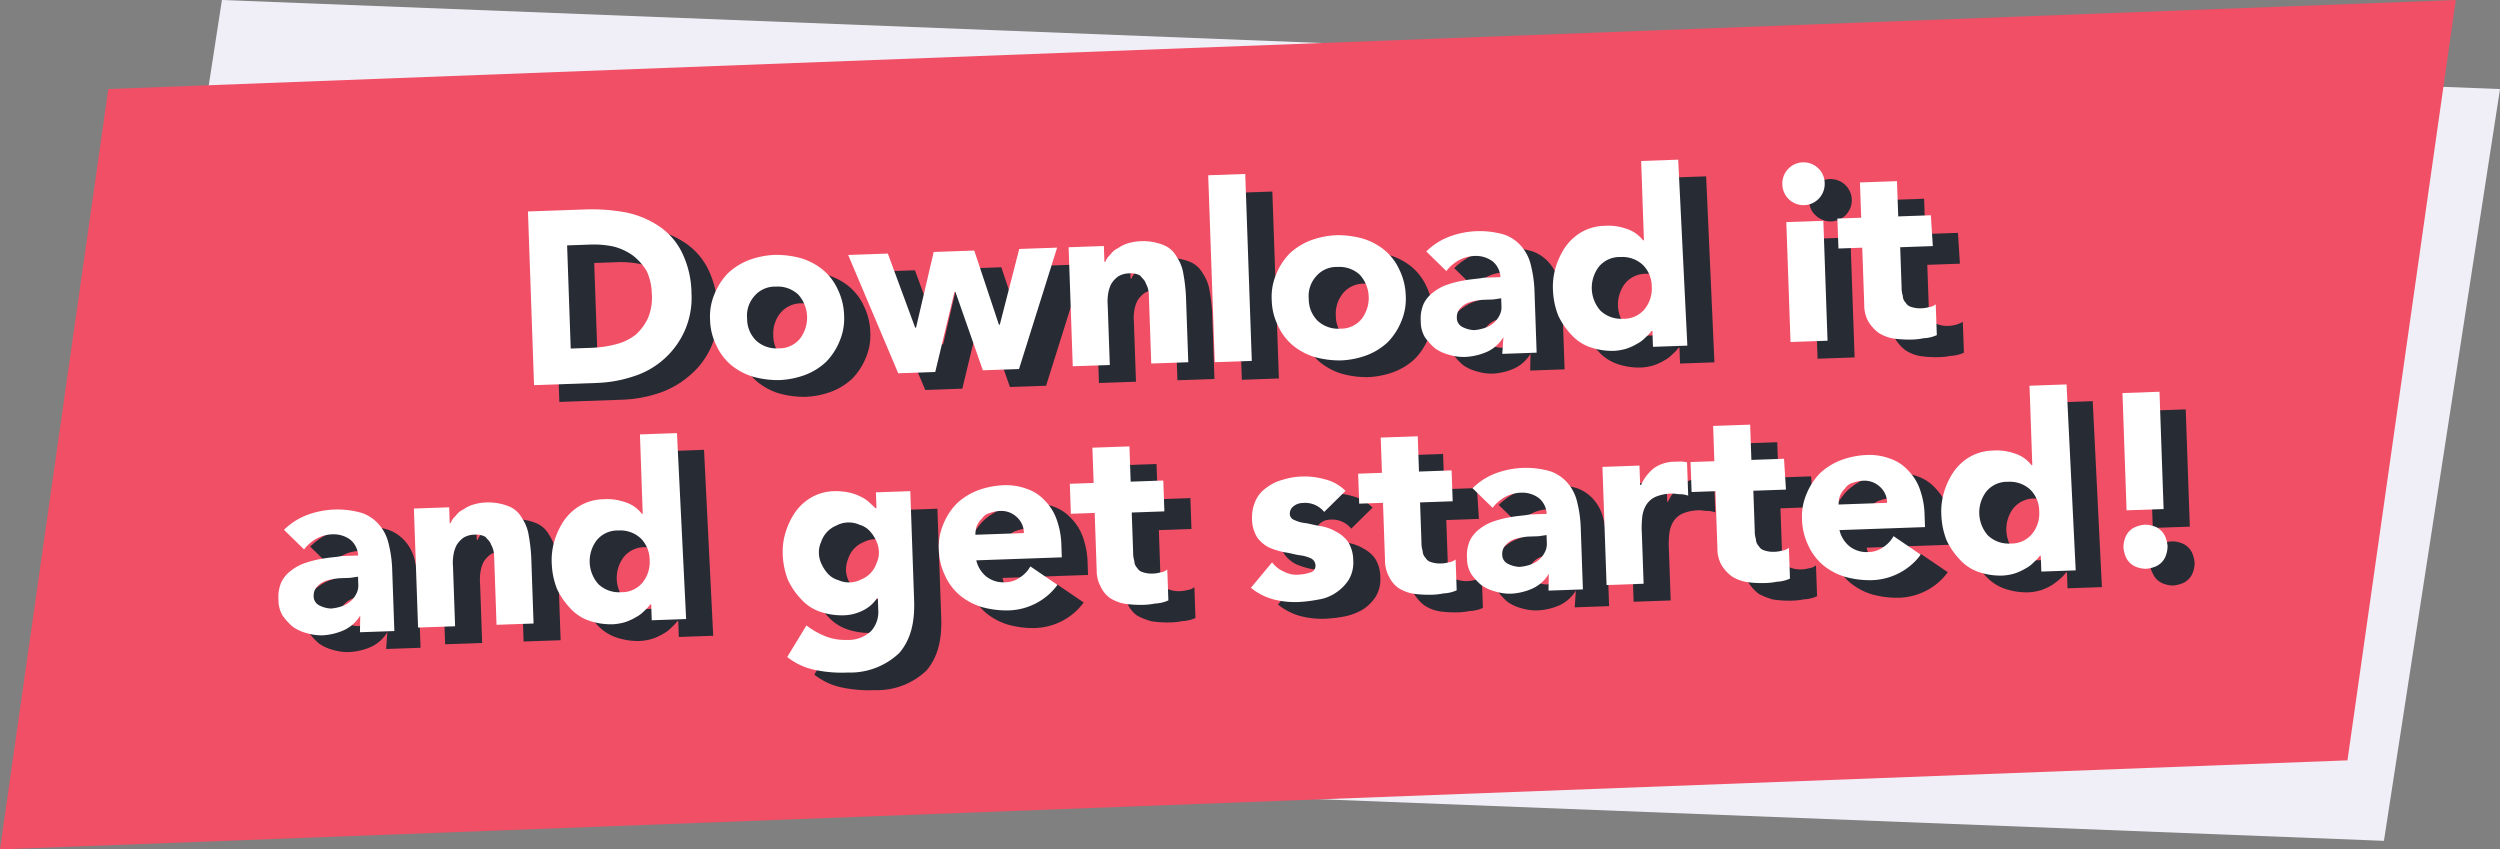 <svg xmlns="http://www.w3.org/2000/svg" width="283.256" height="96.235"><rect width="100%" height="100%" fill="#808080" stroke="none"/><path data-name="パス 823" d="M25.145.001l258.111 10.09-13.151 85.177-258.111-10.09z" fill="#f0eff7"/><path data-name="パス 822" d="M12.273 10.088L278.245 0l-12.271 86.15L0 96.235z" fill="#f14f65"/><g data-name="グループ 2279" fill="#272b34"><path data-name="パス 1304" d="M62.786 25.854l6.593-.23a21.37 21.37 0 014.513.341 10.502 10.502 0 013.756 1.569 7.647 7.647 0 012.606 3.01 10.78 10.78 0 011.06 4.563 8.93 8.93 0 01-3.14 7.412 10.307 10.307 0 01-3.53 2.024 14.694 14.694 0 01-4.175.746l-7.093.249-.69-19.68zm4.949 15.63l2.297-.08a12.641 12.641 0 002.787-.398 5.97 5.97 0 002.263-1.08 5.753 5.753 0 001.432-1.95 6.098 6.098 0 00.401-2.815 6.173 6.173 0 00-.587-2.48 6.548 6.548 0 00-1.561-1.745 6.477 6.477 0 00-2.237-1.022 10.896 10.896 0 00-2.607-.209l-2.598.091z"/><path data-name="パス 1305" d="M83.42 38.134a6.525 6.525 0 01.499-2.918 7.325 7.325 0 011.518-2.354 7.216 7.216 0 012.348-1.482 9.422 9.422 0 012.98-.605 10.468 10.468 0 013.014.395 7.216 7.216 0 012.447 1.314 6.339 6.339 0 011.679 2.242 7.17 7.17 0 01.7 2.876 6.525 6.525 0 01-.497 2.918 7.325 7.325 0 01-1.518 2.354 7.216 7.216 0 01-2.349 1.482 9.422 9.422 0 01-2.98.605 10.468 10.468 0 01-3.014-.395 7.216 7.216 0 01-2.446-1.314 6.339 6.339 0 01-1.68-2.242 6.525 6.525 0 01-.7-2.876zm4.197-.147a3.484 3.484 0 00.986 2.466 3.378 3.378 0 002.533.912 3.039 3.039 0 002.462-1.087 3.92 3.92 0 00-.175-4.995 3.378 3.378 0 00-2.532-.911 3.039 3.039 0 00-2.463 1.086 3.655 3.655 0 00-.811 2.53z"/><path data-name="パス 1306" d="M99.167 30.78l4.495-.157 3.095 8.394.1-.004 2-8.572 4.596-.16 2.795 8.403.1-.003 2.2-8.58 4.295-.15-4.319 13.755-4.096.143-3.112-8.893-.1.004-2.182 9.078-4.196.147z"/><path data-name="パス 1307" d="M124.042 29.91l3.996-.14.063 1.798.1-.004a2.1 2.1 0 01.571-.82 2.176 2.176 0 01.875-.73 3.699 3.699 0 011.081-.539 5.898 5.898 0 011.392-.249 6.323 6.323 0 012.615.409 2.94 2.94 0 011.547 1.346 4.791 4.791 0 01.77 1.973 19.478 19.478 0 01.287 2.49l.262 7.493-4.195.147-.277-7.892a2.661 2.661 0 00-.342-1.188c-.113-.396-.42-.585-.63-.878a2.132 2.132 0 00-1.21-.258 2.499 2.499 0 00-1.288.345 3.042 3.042 0 00-.771.828 3.582 3.582 0 00-.361 1.112 5.283 5.283 0 00-.055 1.303l.238 6.793-4.195.147z"/><path data-name="パス 1308" d="M139.963 21.85l4.196-.147.742 21.179-4.196.147z"/><path data-name="パス 1309" d="M147.157 35.901a6.525 6.525 0 01.498-2.918 7.325 7.325 0 011.518-2.354 7.216 7.216 0 012.348-1.482 9.422 9.422 0 012.98-.605 10.468 10.468 0 013.014.395 7.216 7.216 0 012.447 1.314 6.339 6.339 0 011.679 2.242 7.17 7.17 0 01.7 2.876 6.525 6.525 0 01-.497 2.918 7.325 7.325 0 01-1.518 2.354 7.216 7.216 0 01-2.348 1.482 9.422 9.422 0 01-2.98.605 10.468 10.468 0 01-3.014-.395 7.216 7.216 0 01-2.447-1.314 6.339 6.339 0 01-1.679-2.242 6.524 6.524 0 01-.7-2.876zm4.196-.147a3.484 3.484 0 00.986 2.466 3.378 3.378 0 002.533.912 3.039 3.039 0 002.462-1.087 3.92 3.92 0 00-.174-4.995 3.378 3.378 0 00-2.533-.911 3.039 3.039 0 00-2.462 1.086 3.655 3.655 0 00-.812 2.53z"/><path data-name="パス 1310" d="M173.41 40.082a4.211 4.211 0 01-1.843 1.665 6.87 6.87 0 01-2.38.584 5.658 5.658 0 01-1.808-.237 4.81 4.81 0 01-1.627-.743 6.882 6.882 0 01-1.144-1.26 3.424 3.424 0 01-.463-1.784 4.21 4.21 0 01.33-2.012 3.744 3.744 0 011.153-1.341 5.304 5.304 0 011.67-.859 11.795 11.795 0 011.984-.47c.696-.124 1.396-.148 1.991-.27l1.899-.066a2.499 2.499 0 00-.863-1.77 3.156 3.156 0 00-1.922-.633 4.056 4.056 0 00-1.884.466 4.426 4.426 0 00-1.457 1.252l-2.278-2.221a7.44 7.44 0 012.641-1.693 9.847 9.847 0 016.194-.217 4.498 4.498 0 011.947 1.332 4.963 4.963 0 011.076 2.163 13.85 13.85 0 01.405 2.986l.241 6.894-3.896.136zm-1.147-4.16l-1.198.042a6.751 6.751 0 00-1.392.248 2.383 2.383 0 00-1.078.638 1.432 1.432 0 00-.46 1.117 1.149 1.149 0 00.637 1.078 3.259 3.259 0 001.313.354 5.02 5.02 0 001.192-.242 3.127 3.127 0 00.981-.535 2.699 2.699 0 00.671-.823 2.015 2.015 0 00.262-1.11l-.032-.899z"/><path data-name="パス 1311" d="M194.248 41.053l-3.896.136-.063-1.798-.1.004a4.62 4.62 0 01-.675.723 3.588 3.588 0 01-.974.735 6.117 6.117 0 01-1.181.541 5.898 5.898 0 01-1.392.249 7.631 7.631 0 01-2.715-.405 5.105 5.105 0 01-2.15-1.425 8.257 8.257 0 01-1.476-2.149 8.673 8.673 0 01-.597-2.78 7.659 7.659 0 01.305-2.71 8.357 8.357 0 011.118-2.34 5.805 5.805 0 011.842-1.665 5.534 5.534 0 012.577-.69 6.897 6.897 0 012.511.311 3.806 3.806 0 011.947 1.332l.1-.003-.315-8.991 4.196-.147zm-4.134-6.657a3.484 3.484 0 00-.986-2.466 3.378 3.378 0 00-2.533-.911 3.039 3.039 0 00-2.462 1.086 3.92 3.92 0 00.174 4.995 3.378 3.378 0 002.533.912 3.039 3.039 0 002.462-1.087 3.327 3.327 0 00.812-2.529z"/><path data-name="パス 1312" d="M205.01 22.772a2.192 2.192 0 01.64-1.723 2.341 2.341 0 011.674-.759 2.4 2.4 0 011.842 4.037 2.413 2.413 0 01-3.397.119 2.06 2.06 0 01-.759-1.674zm.45 4.285l4.196-.147.476 13.586-4.196.147z"/><path data-name="パス 1313" d="M222.063 29.876l-3.696.13.157 4.495a3.083 3.083 0 00.135.995 1.136 1.136 0 00.328.79 1.024 1.024 0 00.617.478 3.086 3.086 0 001.106.161 3.445 3.445 0 00.895-.131 3.378 3.378 0 00.789-.328l.122 3.496a4.012 4.012 0 01-1.488.353 7.567 7.567 0 01-1.495.152 12.308 12.308 0 01-2.005-.13 4.598 4.598 0 01-1.623-.643 4.733 4.733 0 01-1.144-1.26 3.806 3.806 0 01-.466-1.884l-.228-6.494-2.697.095-.119-3.397 2.697-.095-.14-3.996 4.196-.147.14 3.996 3.697-.129z"/></g><g data-name="グループ 2280" fill="#272b34"><path data-name="パス 1314" d="M43.885 71.626a4.211 4.211 0 01-1.842 1.665 6.96 6.96 0 01-2.48.587 5.658 5.658 0 01-1.809-.236 4.81 4.81 0 01-1.626-.744 6.882 6.882 0 01-1.145-1.26 3.424 3.424 0 01-.462-1.784 4.21 4.21 0 01.33-2.012 3.744 3.744 0 011.153-1.34 5.304 5.304 0 011.67-.86 11.795 11.795 0 011.984-.469c.696-.124 1.395-.149 1.991-.27l1.898-.066a2.499 2.499 0 00-.862-1.77 3.156 3.156 0 00-1.923-.633 4.056 4.056 0 00-1.884.466 4.426 4.426 0 00-1.456 1.251l-2.279-2.22a7.44 7.44 0 012.642-1.693 9.847 9.847 0 016.194-.217 4.498 4.498 0 011.947 1.332 4.963 4.963 0 011.076 2.162 13.85 13.85 0 01.404 2.987l.242 6.893-3.896.137zm-1.146-4.16l-1.199.042a6.751 6.751 0 00-1.391.248 2.383 2.383 0 00-1.078.638 1.432 1.432 0 00-.461 1.117 1.149 1.149 0 00.638 1.078 3.259 3.259 0 001.312.354 5.02 5.02 0 001.192-.242 3.127 3.127 0 00.982-.535 2.699 2.699 0 00.671-.823 2.015 2.015 0 00.261-1.11l-.031-.899z"/><path data-name="パス 1315" d="M49.962 59.51l3.996-.14.063 1.8.1-.004a2.1 2.1 0 01.571-.82 2.176 2.176 0 01.875-.731 3.699 3.699 0 011.081-.538 5.898 5.898 0 011.392-.25 6.323 6.323 0 012.615.41 2.94 2.94 0 011.547 1.345 4.791 4.791 0 01.77 1.974 19.478 19.478 0 01.287 2.49l.262 7.493-4.195.147-.277-7.892a2.661 2.661 0 00-.342-1.189c-.113-.396-.42-.585-.63-.878a2.132 2.132 0 00-1.21-.257 2.499 2.499 0 00-1.288.345 3.042 3.042 0 00-.771.827 3.582 3.582 0 00-.361 1.113 5.283 5.283 0 00-.055 1.302l.238 6.793-4.195.147z"/><path data-name="パス 1316" d="M80.808 72.033l-3.896.137-.063-1.798-.1.003a4.62 4.62 0 01-.675.724 3.588 3.588 0 01-.975.734 6.117 6.117 0 01-1.18.542 5.898 5.898 0 01-1.393.248 7.631 7.631 0 01-2.714-.405 5.105 5.105 0 01-2.15-1.425 8.257 8.257 0 01-1.476-2.148 8.673 8.673 0 01-.598-2.78 7.659 7.659 0 01.305-2.711 8.357 8.357 0 011.119-2.34 5.805 5.805 0 011.842-1.665 5.534 5.534 0 012.576-.69 6.048 6.048 0 012.412.315 3.806 3.806 0 011.947 1.332l.1-.003-.315-8.991 4.195-.147zm-4.134-6.656a3.484 3.484 0 00-.987-2.466 3.378 3.378 0 00-2.533-.912 3.039 3.039 0 00-2.462 1.087 3.92 3.92 0 00.175 4.995 3.378 3.378 0 002.532.911 3.039 3.039 0 002.463-1.086 3.327 3.327 0 00.812-2.53z"/><path data-name="パス 1317" d="M106.643 70.028c.091 2.597-.442 4.516-1.691 5.96a8.084 8.084 0 01-5.824 2.205 14.714 14.714 0 01-3.61-.274 7.446 7.446 0 01-3.254-1.486l2.176-3.577a9.171 9.171 0 002.143 1.225 6.039 6.039 0 002.415.416 3.766 3.766 0 002.766-.997 3.243 3.243 0 00.815-2.43l-.046-1.298-.1.003a4.03 4.03 0 01-1.749 1.462 5.083 5.083 0 01-1.984.47 7.631 7.631 0 01-2.714-.406 5.105 5.105 0 01-2.15-1.425 8.257 8.257 0 01-1.476-2.148 8.673 8.673 0 01-.598-2.78 7.452 7.452 0 01.309-2.611 8.357 8.357 0 011.118-2.34 5.805 5.805 0 011.842-1.665 5.534 5.534 0 012.576-.69 7.771 7.771 0 011.606.143 5.022 5.022 0 011.316.454 3.59 3.59 0 011.024.665l.723.674.1-.003-.063-1.798 3.896-.137zm-10.792-5.423a3.078 3.078 0 00.345 1.288 4.126 4.126 0 00.738 1.074 2.587 2.587 0 001.123.661 2.965 2.965 0 002.598-.09 3.004 3.004 0 001.735-1.862 2.966 2.966 0 00-.091-2.598 4.126 4.126 0 00-.738-1.074 2.587 2.587 0 00-1.123-.66 2.965 2.965 0 00-2.598.09 3.004 3.004 0 00-1.735 1.861 3.452 3.452 0 00-.254 1.31z"/><path data-name="パス 1318" d="M122.785 68.262a6.927 6.927 0 01-2.427 2.086 7.108 7.108 0 01-3.173.81 10.468 10.468 0 01-3.014-.394 7.216 7.216 0 01-2.447-1.314 6.339 6.339 0 01-1.679-2.242 7.17 7.17 0 01-.7-2.876 6.525 6.525 0 01.497-2.918 7.325 7.325 0 011.518-2.354 7.216 7.216 0 012.349-1.482 9.422 9.422 0 012.98-.605 6.684 6.684 0 012.614.409 4.83 4.83 0 012.047 1.328 5.76 5.76 0 011.38 2.252 9.243 9.243 0 01.5 2.883l.046 1.3-9.69.339a3.327 3.327 0 001.165 1.86 3.138 3.138 0 002.122.625 2.859 2.859 0 001.681-.559 3.446 3.446 0 001.157-1.24zm-3.706-5.871a2.41 2.41 0 00-.763-1.774 2.559 2.559 0 00-1.926-.733 3.73 3.73 0 00-1.192.242 1.455 1.455 0 00-.878.63 2.4 2.4 0 00-.571.821 2.958 2.958 0 00-.165 1.006z"/><path data-name="パス 1319" d="M134.996 59.932l-3.696.13.157 4.495a3.083 3.083 0 00.135.996 1.136 1.136 0 00.328.789 1.024 1.024 0 00.617.478 3.086 3.086 0 001.106.161 3.445 3.445 0 00.895-.13 1.488 1.488 0 00.789-.329l.123 3.497a4.012 4.012 0 01-1.488.352 7.567 7.567 0 01-1.495.152 12.308 12.308 0 01-2.005-.13 7.739 7.739 0 01-1.623-.643 3.248 3.248 0 01-1.045-1.263 3.806 3.806 0 01-.466-1.884l-.227-6.494-2.698.095-.119-3.397 2.698-.094-.14-3.996 4.195-.147.14 3.996 3.697-.13z"/><path data-name="パス 1320" d="M153.099 59.898a2.765 2.765 0 00-2.436-1.015 1.688 1.688 0 00-.989.335 1.05 1.05 0 00-.468.917.752.752 0 00.524.682 3.99 3.99 0 001.313.354c.503.082 1.11.26 1.712.34a5.098 5.098 0 011.723.64 3.743 3.743 0 011.34 1.153 4.062 4.062 0 01.574 2.08 3.799 3.799 0 01-.522 2.22 5.017 5.017 0 01-1.45 1.45 6.783 6.783 0 01-1.973.77 16.35 16.35 0 01-2.191.276 9.662 9.662 0 01-2.911-.298 6.771 6.771 0 01-2.547-1.31l2.4-2.886a3.338 3.338 0 001.337 1.054 3.063 3.063 0 001.712.34 5.065 5.065 0 001.292-.245.76.76 0 00.571-.82.89.89 0 00-.527-.782 3.99 3.99 0 00-1.313-.354c-.503-.083-1.11-.262-1.712-.34a8.509 8.509 0 01-1.72-.54 3.744 3.744 0 01-1.34-1.154 4.062 4.062 0 01-.573-2.08 4.646 4.646 0 01.426-2.116 3.53 3.53 0 011.25-1.444 4.94 4.94 0 011.77-.862 7.612 7.612 0 012.087-.373 8.418 8.418 0 012.711.305 4.946 4.946 0 012.347 1.318z"/><path data-name="パス 1321" d="M167.563 58.791l-3.696.13.158 4.495a3.083 3.083 0 00.135.996 1.136 1.136 0 00.327.789 1.024 1.024 0 00.617.478 3.086 3.086 0 001.106.161 3.445 3.445 0 00.896-.13 1.488 1.488 0 00.788-.329l.123 3.497a4.012 4.012 0 01-1.488.352 7.567 7.567 0 01-1.495.152 12.308 12.308 0 01-2.005-.13 4.598 4.598 0 01-1.623-.643 4.733 4.733 0 01-1.144-1.26 3.806 3.806 0 01-.467-1.884l-.227-6.493-2.697.094-.12-3.397 2.698-.094-.14-3.996 4.196-.147.14 3.996 3.696-.13z"/><path data-name="パス 1322" d="M178.55 66.908a4.211 4.211 0 01-1.842 1.665 6.96 6.96 0 01-2.48.587 5.658 5.658 0 01-1.808-.236 4.81 4.81 0 01-1.627-.744 6.882 6.882 0 01-1.144-1.26 3.424 3.424 0 01-.463-1.784 4.21 4.21 0 01.33-2.012 3.744 3.744 0 011.153-1.34 5.304 5.304 0 011.67-.86 11.795 11.795 0 011.984-.469c.696-.124 1.395-.149 1.991-.27l1.898-.066a2.499 2.499 0 00-.862-1.77 3.156 3.156 0 00-1.922-.633 4.056 4.056 0 00-1.884.466 4.426 4.426 0 00-1.457 1.251l-2.278-2.22a7.44 7.44 0 012.641-1.693 9.847 9.847 0 016.194-.217 4.498 4.498 0 011.947 1.332 4.963 4.963 0 011.076 2.162 13.85 13.85 0 01.405 2.987l.241 6.893-3.896.137zm-1.146-4.16l-1.198.042a6.751 6.751 0 00-1.392.248 1.974 1.974 0 00-1.078.638 1.432 1.432 0 00-.461 1.117 1.149 1.149 0 00.638 1.078 3.259 3.259 0 001.313.354 5.02 5.02 0 001.191-.242 3.127 3.127 0 00.982-.535 2.699 2.699 0 00.671-.823 2.015 2.015 0 00.261-1.11l-.031-.899z"/><path data-name="パス 1323" d="M184.627 54.793l4.196-.147.077 2.198.1-.004a5.07 5.07 0 011.532-1.954 4.14 4.14 0 012.277-.68l.699-.024c.2-.007.503.082.703.075l.133 3.796a2.919 2.919 0 00-.906-.168c-.3.01-.603-.079-.903-.068a5.037 5.037 0 00-1.888.366 2.443 2.443 0 00-1.067.937 3.359 3.359 0 00-.45 1.416 10.867 10.867 0 00-.037 1.802l.2 5.694-4.197.147z"/><path data-name="パス 1324" d="M205.426 57.465l-3.697.13.158 4.495a3.083 3.083 0 00.135.995 1.136 1.136 0 00.327.79 1.024 1.024 0 00.617.478 3.086 3.086 0 001.106.161 3.445 3.445 0 00.896-.131 1.488 1.488 0 00.788-.328l.123 3.496a4.012 4.012 0 01-1.488.353 7.567 7.567 0 01-1.495.152 12.308 12.308 0 01-2.005-.13 7.739 7.739 0 01-1.623-.643 4.733 4.733 0 01-1.144-1.26 3.806 3.806 0 01-.466-1.884l-.228-6.494-2.697.095-.12-3.397 2.698-.095-.14-3.996 4.196-.147.14 3.996 3.696-.129z"/><path data-name="パス 1325" d="M220.687 64.832a6.927 6.927 0 01-2.427 2.086 7.108 7.108 0 01-3.173.81 10.468 10.468 0 01-3.014-.394 7.216 7.216 0 01-2.447-1.314 6.339 6.339 0 01-1.679-2.242 7.17 7.17 0 01-.7-2.876 6.525 6.525 0 01.497-2.918 7.325 7.325 0 011.518-2.354 7.216 7.216 0 012.349-1.482 9.422 9.422 0 012.98-.605 6.684 6.684 0 012.614.409 4.83 4.83 0 012.047 1.328 5.76 5.76 0 011.38 2.252 9.243 9.243 0 01.5 2.883l.046 1.3-9.69.339a3.327 3.327 0 001.165 1.86 3.138 3.138 0 002.123.625 2.859 2.859 0 001.68-.559 3.446 3.446 0 001.157-1.24zm-3.806-5.868a2.41 2.41 0 00-.763-1.774 2.559 2.559 0 00-1.926-.732 3.73 3.73 0 00-1.191.241 1.455 1.455 0 00-.879.631 2.4 2.4 0 00-.571.82 2.958 2.958 0 00-.165 1.007z"/><path data-name="パス 1326" d="M238.15 66.52l-3.896.137-.063-1.798-.1.004a4.616 4.616 0 01-.675.723 8.644 8.644 0 01-.974.735 6.117 6.117 0 01-1.181.541 5.898 5.898 0 01-1.392.249 7.631 7.631 0 01-2.715-.405 5.105 5.105 0 01-2.15-1.425 8.257 8.257 0 01-1.476-2.149 8.673 8.673 0 01-.597-2.78 7.659 7.659 0 01.305-2.71 8.357 8.357 0 011.118-2.34 5.805 5.805 0 011.842-1.665 5.534 5.534 0 012.577-.69 6.048 6.048 0 012.411.315 3.806 3.806 0 011.947 1.332l.1-.004-.315-8.99 4.196-.148zm-4.034-6.66a3.485 3.485 0 00-.987-2.465 3.378 3.378 0 00-2.532-.912 3.039 3.039 0 00-2.463 1.087 3.92 3.92 0 00.175 4.995 3.378 3.378 0 002.533.911 3.039 3.039 0 002.462-1.086 3.327 3.327 0 00.812-2.53z"/><path data-name="パス 1327" d="M248.112 59.67l-4.195.147-.466-13.286 4.196-.147zm-4.451 4.257a2.958 2.958 0 01.164-1.006 2.1 2.1 0 011.254-1.344 2.599 2.599 0 011.998-.07 2.1 2.1 0 011.344 1.253 3.553 3.553 0 01.235.992 2.958 2.958 0 01-.165 1.006 2.1 2.1 0 01-1.253 1.344 3.553 3.553 0 01-.992.235 2.958 2.958 0 01-1.006-.165 2.1 2.1 0 01-1.345-1.253 1.644 1.644 0 01-.234-.992z"/></g><g data-name="グループ 2281" fill="#fff"><path data-name="パス 1328" d="M59.819 23.958l6.593-.231a21.37 21.37 0 014.513.342 10.502 10.502 0 013.756 1.568 7.647 7.647 0 012.606 3.01 10.78 10.78 0 011.06 4.564 9.274 9.274 0 01-.752 4.227 9.44 9.44 0 01-5.819 5.205 14.694 14.694 0 01-4.175.746l-7.093.249zm4.845 15.533l2.298-.08a12.641 12.641 0 002.787-.398 5.97 5.97 0 002.262-1.08 5.753 5.753 0 001.432-1.95 6.098 6.098 0 00.402-2.815 6.173 6.173 0 00-.587-2.48 6.548 6.548 0 00-1.562-1.745 6.477 6.477 0 00-2.236-1.022 10.896 10.896 0 00-2.608-.209l-2.597.091z"/><path data-name="パス 1329" d="M80.454 36.238a6.525 6.525 0 01.498-2.919 7.325 7.325 0 011.518-2.353 7.216 7.216 0 012.348-1.483 9.422 9.422 0 012.98-.604 10.468 10.468 0 013.014.394 7.216 7.216 0 012.447 1.315 6.339 6.339 0 011.679 2.241 7.17 7.17 0 01.7 2.877 6.525 6.525 0 01-.497 2.918 7.325 7.325 0 01-1.518 2.353 7.216 7.216 0 01-2.349 1.483 9.422 9.422 0 01-2.98.604 10.468 10.468 0 01-3.014-.394 7.216 7.216 0 01-2.446-1.315 6.339 6.339 0 01-1.68-2.241 6.837 6.837 0 01-.7-2.876zm4.196-.147a3.484 3.484 0 00.986 2.466 3.378 3.378 0 002.533.911 3.039 3.039 0 002.462-1.086 3.92 3.92 0 00-.175-4.995 3.378 3.378 0 00-2.532-.912 3.039 3.039 0 00-2.463 1.087 3.326 3.326 0 00-.811 2.529z"/><path data-name="パス 1330" d="M96.1 28.888l4.495-.158 3.095 8.394.1-.004 2-8.572 4.596-.16 2.795 8.403.1-.003 2.2-8.58 4.295-.15-4.319 13.755-4.096.143-3.112-8.893-.1.004-2.182 9.078-4.196.147z"/><path data-name="パス 1331" d="M121.075 28.013l3.996-.14.063 1.798.1-.003a2.1 2.1 0 01.571-.82 2.176 2.176 0 01.875-.731 3.699 3.699 0 011.081-.538 5.898 5.898 0 011.392-.25 6.323 6.323 0 012.615.41 2.94 2.94 0 011.547 1.345 4.791 4.791 0 01.77 1.974 19.478 19.478 0 01.287 2.49l.262 7.493-4.195.147-.277-7.892a2.661 2.661 0 00-.342-1.189c-.114-.396-.42-.585-.63-.878a2.132 2.132 0 00-1.21-.257 2.499 2.499 0 00-1.288.345 3.042 3.042 0 00-.771.827 3.582 3.582 0 00-.361 1.113 5.283 5.283 0 00-.055 1.302l.238 6.793-4.196.147z"/><path data-name="パス 1332" d="M136.893 19.857l4.196-.147.742 21.179-4.196.147z"/><path data-name="パス 1333" d="M144.09 34.008a6.525 6.525 0 01.498-2.918 7.325 7.325 0 011.518-2.354 7.216 7.216 0 012.348-1.482 9.422 9.422 0 012.98-.605 10.468 10.468 0 013.014.395 7.216 7.216 0 012.447 1.314 6.339 6.339 0 011.679 2.242 7.17 7.17 0 01.7 2.876 6.525 6.525 0 01-.497 2.918 7.325 7.325 0 01-1.518 2.354 7.216 7.216 0 01-2.348 1.482 9.422 9.422 0 01-2.98.605 10.468 10.468 0 01-3.015-.395 7.216 7.216 0 01-2.446-1.314 6.339 6.339 0 01-1.679-2.242 6.836 6.836 0 01-.7-2.876zm4.196-.147a3.484 3.484 0 00.986 2.466 3.378 3.378 0 002.533.912 3.039 3.039 0 002.462-1.087 3.92 3.92 0 00-.174-4.995 3.378 3.378 0 00-2.533-.911 3.039 3.039 0 00-2.462 1.086 3.327 3.327 0 00-.812 2.53z"/><path data-name="パス 1334" d="M170.342 38.19a4.211 4.211 0 01-1.842 1.664 6.96 6.96 0 01-2.48.587 5.658 5.658 0 01-1.808-.236 4.81 4.81 0 01-1.627-.744 6.882 6.882 0 01-1.144-1.26 3.424 3.424 0 01-.463-1.784 4.21 4.21 0 01.33-2.012 3.744 3.744 0 011.153-1.34 5.304 5.304 0 011.67-.86 11.795 11.795 0 011.985-.469c.695-.124 1.395-.149 1.99-.27l1.899-.066a2.499 2.499 0 00-.863-1.77 3.156 3.156 0 00-1.922-.633 4.056 4.056 0 00-1.884.466 4.426 4.426 0 00-1.457 1.251l-2.278-2.22a7.44 7.44 0 012.641-1.693 9.847 9.847 0 016.194-.217 4.498 4.498 0 011.947 1.332 4.963 4.963 0 011.076 2.162 13.85 13.85 0 01.405 2.987l.241 6.893-3.896.137zm-1.149-4.261l-1.199.042a6.751 6.751 0 00-1.391.249 2.383 2.383 0 00-1.078.637 1.432 1.432 0 00-.461 1.117 1.149 1.149 0 00.638 1.078 3.259 3.259 0 001.312.354 5.02 5.02 0 001.192-.242 3.127 3.127 0 00.982-.534 2.699 2.699 0 00.67-.824 2.015 2.015 0 00.262-1.11l-.031-.899z"/><path data-name="パス 1335" d="M191.181 39.16l-3.896.136-.063-1.798-.1.004a4.62 4.62 0 01-.675.723 3.588 3.588 0 01-.974.735 6.117 6.117 0 01-1.181.541 5.898 5.898 0 01-1.392.249 7.631 7.631 0 01-2.715-.405 5.105 5.105 0 01-2.15-1.425 8.257 8.257 0 01-1.476-2.149 8.673 8.673 0 01-.597-2.78 7.659 7.659 0 01.305-2.71 8.357 8.357 0 011.118-2.34 5.804 5.804 0 011.842-1.665 5.534 5.534 0 012.577-.69 6.048 6.048 0 012.411.315 3.806 3.806 0 011.947 1.332l.1-.004-.315-8.99 4.196-.148zm-4.034-6.66a3.484 3.484 0 00-.987-2.466 3.378 3.378 0 00-2.532-.912 3.039 3.039 0 00-2.463 1.087 3.92 3.92 0 00.175 4.995 3.378 3.378 0 002.533.911 3.039 3.039 0 002.462-1.086 3.655 3.655 0 00.812-2.53z"/><path data-name="パス 1336" d="M201.943 20.879a2.4 2.4 0 014.037-1.842 2.341 2.341 0 01.759 1.674 2.4 2.4 0 11-4.796.168zm.45 4.285l4.196-.147.476 13.586-4.195.147z"/><path data-name="パス 1337" d="M218.993 27.883l-3.697.13.158 4.495a3.083 3.083 0 00.135.996 1.136 1.136 0 00.327.788 1.024 1.024 0 00.617.479 3.086 3.086 0 001.106.161 3.445 3.445 0 00.896-.131 1.488 1.488 0 00.788-.328l.123 3.496a4.012 4.012 0 01-1.488.353 7.567 7.567 0 01-1.495.152 12.308 12.308 0 01-2.005-.13 4.598 4.598 0 01-1.623-.643 4.733 4.733 0 01-1.144-1.26 3.806 3.806 0 01-.466-1.884l-.228-6.494-2.697.095-.12-3.397 2.698-.094-.14-3.996 4.196-.147.14 3.996 3.696-.13z"/></g><g data-name="グループ 2282" fill="#fff"><path data-name="パス 1338" d="M40.818 69.733a4.211 4.211 0 01-1.842 1.665 6.87 6.87 0 01-2.38.584 5.658 5.658 0 01-1.809-.237 4.81 4.81 0 01-1.626-.743 6.882 6.882 0 01-1.145-1.26 3.424 3.424 0 01-.462-1.784 4.21 4.21 0 01.33-2.012 3.744 3.744 0 011.153-1.341 5.304 5.304 0 011.67-.859 11.795 11.795 0 011.984-.47c.696-.124 1.395-.148 1.991-.27l1.898-.066a2.499 2.499 0 00-.862-1.77 3.156 3.156 0 00-1.923-.633 4.056 4.056 0 00-1.884.466 4.426 4.426 0 00-1.456 1.252l-2.279-2.221a7.44 7.44 0 012.642-1.693 9.847 9.847 0 016.193-.217 4.498 4.498 0 011.948 1.332 4.963 4.963 0 011.076 2.163 13.85 13.85 0 01.404 2.986l.242 6.894-3.896.136zm-1.15-4.26l-1.198.042a6.751 6.751 0 00-1.392.249A2.383 2.383 0 0036 66.4a1.432 1.432 0 00-.46 1.117 1.149 1.149 0 00.637 1.078 3.259 3.259 0 001.313.354 5.02 5.02 0 001.192-.242 3.127 3.127 0 00.981-.534 2.699 2.699 0 00.671-.824 2.015 2.015 0 00.262-1.11l-.032-.899z"/><path data-name="パス 1339" d="M46.895 57.618l3.996-.14.063 1.798.1-.003a2.1 2.1 0 01.571-.82 2.176 2.176 0 01.875-.731 3.699 3.699 0 011.081-.538 5.898 5.898 0 011.392-.25 6.323 6.323 0 012.615.41 2.94 2.94 0 011.547 1.345 4.791 4.791 0 01.77 1.974 19.478 19.478 0 01.287 2.49l.262 7.493-4.195.147-.277-7.892a2.661 2.661 0 00-.342-1.189c-.113-.396-.42-.585-.63-.878a2.132 2.132 0 00-1.21-.257 2.499 2.499 0 00-1.288.345 3.042 3.042 0 00-.771.827 3.582 3.582 0 00-.361 1.113 5.283 5.283 0 00-.055 1.302l.238 6.793-4.195.147z"/><path data-name="パス 1340" d="M77.74 70.14l-3.895.137-.063-1.798-.1.003a4.62 4.62 0 01-.675.724 3.588 3.588 0 01-.975.734 6.117 6.117 0 01-1.18.542 5.898 5.898 0 01-1.393.248 7.631 7.631 0 01-2.714-.405 5.105 5.105 0 01-2.15-1.425 8.257 8.257 0 01-1.476-2.148 8.673 8.673 0 01-.598-2.78 7.659 7.659 0 01.305-2.711 8.357 8.357 0 011.119-2.34 5.805 5.805 0 011.842-1.665 5.534 5.534 0 012.576-.69 6.048 6.048 0 012.412.315 3.806 3.806 0 011.947 1.332l.1-.003-.315-8.991 4.195-.147zm-4.133-6.656a3.484 3.484 0 00-.987-2.466 3.378 3.378 0 00-2.533-.912 3.039 3.039 0 00-2.462 1.087 3.92 3.92 0 00.175 4.995 3.378 3.378 0 002.532.911 3.039 3.039 0 002.463-1.086 3.655 3.655 0 00.812-2.53z"/><path data-name="パス 1341" d="M103.573 68.035c.09 2.597-.442 4.516-1.692 5.96a8.084 8.084 0 01-5.824 2.205 14.714 14.714 0 01-3.61-.274 7.446 7.446 0 01-3.253-1.486l2.175-3.577a9.171 9.171 0 002.144 1.225 6.039 6.039 0 002.415.416 3.766 3.766 0 002.765-.997 3.243 3.243 0 00.815-2.43l-.045-1.298-.1.003a4.03 4.03 0 01-1.75 1.462 5.083 5.083 0 01-1.983.47 7.631 7.631 0 01-2.715-.405 5.105 5.105 0 01-2.15-1.425 8.257 8.257 0 01-1.476-2.15 8.673 8.673 0 01-.597-2.779A7.452 7.452 0 0189 60.344a8.357 8.357 0 011.118-2.34 5.805 5.805 0 011.843-1.665 5.534 5.534 0 012.576-.69 7.771 7.771 0 011.605.143 5.022 5.022 0 011.317.454 3.59 3.59 0 011.023.665l.724.675.1-.004-.063-1.798 3.896-.137zm-10.79-5.323A3.078 3.078 0 0093.13 64a4.126 4.126 0 00.738 1.074 2.587 2.587 0 001.123.661 2.965 2.965 0 002.598-.09 3.004 3.004 0 001.735-1.862 2.767 2.767 0 00.254-1.31 3.078 3.078 0 00-.345-1.288 4.126 4.126 0 00-.738-1.074 2.587 2.587 0 00-1.123-.66 2.965 2.965 0 00-2.598.09 3.004 3.004 0 00-1.735 1.861 2.768 2.768 0 00-.254 1.31z"/><path data-name="パス 1342" d="M119.815 66.266a6.927 6.927 0 01-2.428 2.085 7.108 7.108 0 01-3.172.811 10.468 10.468 0 01-3.015-.394 7.216 7.216 0 01-2.446-1.315 6.339 6.339 0 01-1.68-2.241 7.17 7.17 0 01-.7-2.876 6.525 6.525 0 01.498-2.919 7.325 7.325 0 011.518-2.353 7.216 7.216 0 012.348-1.483 9.422 9.422 0 012.98-.604 6.684 6.684 0 012.615.408 4.83 4.83 0 012.047 1.329 5.76 5.76 0 011.379 2.252 9.243 9.243 0 01.5 2.883l.046 1.299-9.69.34a3.327 3.327 0 001.166 1.859 3.138 3.138 0 002.122.626 2.859 2.859 0 001.68-.56 3.446 3.446 0 001.158-1.24zm-3.807-5.868a2.41 2.41 0 00-.762-1.774 2.559 2.559 0 00-1.926-.733 3.73 3.73 0 00-1.192.242 1.455 1.455 0 00-.878.631 2.4 2.4 0 00-.572.82 2.958 2.958 0 00-.164 1.006z"/><path data-name="パス 1343" d="M131.926 57.94l-3.697.13.158 4.495a3.083 3.083 0 00.135.995 1.136 1.136 0 00.327.789 1.024 1.024 0 00.617.478 3.086 3.086 0 001.106.162 3.445 3.445 0 00.896-.132 1.488 1.488 0 00.788-.328l.123 3.497a4.012 4.012 0 01-1.488.352 7.567 7.567 0 01-1.495.153 12.308 12.308 0 01-2.005-.13 4.598 4.598 0 01-1.623-.644 3.248 3.248 0 01-1.044-1.263 3.806 3.806 0 01-.467-1.884l-.227-6.494-2.697.095-.12-3.397 2.698-.094-.14-3.996 4.196-.147.14 3.996 3.696-.13z"/><path data-name="パス 1344" d="M150.032 58.005a2.765 2.765 0 00-2.436-1.015 1.688 1.688 0 00-.989.335 1.05 1.05 0 00-.468.917.752.752 0 00.524.682 3.99 3.99 0 001.313.354c.503.082 1.11.26 1.712.34a5.098 5.098 0 011.723.64 3.744 3.744 0 011.34 1.153 4.062 4.062 0 01.574 2.08 3.799 3.799 0 01-.523 2.22 5.016 5.016 0 01-1.449 1.45 4.79 4.79 0 01-1.974.77 16.35 16.35 0 01-2.19.276 9.662 9.662 0 01-2.911-.298 6.771 6.771 0 01-2.547-1.31l2.4-2.886a3.338 3.338 0 001.337 1.054 3.063 3.063 0 001.712.34 5.065 5.065 0 001.292-.245.76.76 0 00.571-.82.89.89 0 00-.527-.782 3.99 3.99 0 00-1.313-.354c-.503-.083-1.11-.262-1.712-.34a8.509 8.509 0 01-1.72-.54 3.744 3.744 0 01-1.34-1.154 4.062 4.062 0 01-.573-2.08 4.646 4.646 0 01.426-2.116 3.53 3.53 0 011.25-1.444 4.94 4.94 0 011.77-.862 7.612 7.612 0 012.087-.373 8.418 8.418 0 012.711.305 4.946 4.946 0 012.347 1.318z"/><path data-name="パス 1345" d="M164.593 56.795l-3.696.13.157 4.495a3.083 3.083 0 00.135.996 1.136 1.136 0 00.328.788 1.024 1.024 0 00.617.479 3.086 3.086 0 001.105.161 3.445 3.445 0 00.896-.131 1.488 1.488 0 00.789-.328l.122 3.497a4.012 4.012 0 01-1.488.352 7.567 7.567 0 01-1.495.152 12.308 12.308 0 01-2.005-.13 4.598 4.598 0 01-1.623-.643 3.248 3.248 0 01-1.044-1.264 3.806 3.806 0 01-.466-1.884l-.228-6.493-2.697.094-.119-3.396 2.697-.095-.14-3.996 4.196-.147.14 3.996 3.696-.13z"/><path data-name="パス 1346" d="M175.483 65.015a4.211 4.211 0 01-1.842 1.665 6.87 6.87 0 01-2.38.584 5.658 5.658 0 01-1.809-.237 4.81 4.81 0 01-1.626-.743 6.882 6.882 0 01-1.144-1.26 3.424 3.424 0 01-.463-1.784 4.21 4.21 0 01.33-2.012 3.744 3.744 0 011.153-1.341 5.304 5.304 0 011.67-.859 11.795 11.795 0 011.984-.47c.696-.124 1.395-.148 1.991-.27l1.898-.066a2.499 2.499 0 00-.862-1.77 3.156 3.156 0 00-1.922-.633 4.056 4.056 0 00-1.885.466 4.426 4.426 0 00-1.456 1.252l-2.278-2.221a7.44 7.44 0 012.64-1.693 9.847 9.847 0 016.195-.217 4.498 4.498 0 011.947 1.332 4.963 4.963 0 011.076 2.163 13.85 13.85 0 01.405 2.986l.241 6.894-3.896.136zm-1.15-4.26l-1.198.042a6.751 6.751 0 00-1.392.249 2.383 2.383 0 00-1.077.637 1.432 1.432 0 00-.461 1.117 1.149 1.149 0 00.637 1.078 3.259 3.259 0 001.313.354 5.02 5.02 0 001.192-.242 3.127 3.127 0 00.981-.534 2.699 2.699 0 00.672-.824 2.015 2.015 0 00.26-1.11l-.03-.899z"/><path data-name="パス 1347" d="M181.56 52.9l4.196-.147.077 2.198.1-.004a5.07 5.07 0 011.532-1.954 4.14 4.14 0 012.277-.68l.699-.024c.2-.007.503.082.703.075l.133 3.796a2.919 2.919 0 00-.906-.168c-.3.01-.603-.079-.903-.068a5.037 5.037 0 00-1.888.366 2.443 2.443 0 00-1.067.937 3.359 3.359 0 00-.45 1.416 10.867 10.867 0 00-.037 1.802l.2 5.694-4.197.147z"/><path data-name="パス 1348" d="M202.355 55.472l-3.696.13.157 4.495a3.083 3.083 0 00.135.996 1.136 1.136 0 00.328.788 1.024 1.024 0 00.617.479 3.086 3.086 0 001.106.161 3.445 3.445 0 00.895-.131 1.488 1.488 0 00.789-.328l.122 3.496a4.012 4.012 0 01-1.488.353 7.567 7.567 0 01-1.495.152 12.308 12.308 0 01-2.005-.13 4.598 4.598 0 01-1.622-.643 4.733 4.733 0 01-1.145-1.26 3.806 3.806 0 01-.466-1.884l-.227-6.494-2.698.095-.119-3.397 2.698-.094-.14-3.996 4.195-.147.14 3.996 3.697-.13z"/><path data-name="パス 1349" d="M217.617 62.84a6.927 6.927 0 01-2.428 2.085 7.108 7.108 0 01-3.172.811 10.468 10.468 0 01-3.015-.395 7.216 7.216 0 01-2.446-1.314 6.339 6.339 0 01-1.68-2.242 7.17 7.17 0 01-.7-2.876 6.525 6.525 0 01.498-2.918 7.325 7.325 0 011.518-2.354 7.216 7.216 0 012.348-1.482 9.422 9.422 0 012.98-.605 6.684 6.684 0 012.615.409 4.83 4.83 0 012.047 1.328 5.76 5.76 0 011.379 2.252 9.243 9.243 0 01.501 2.884l.046 1.298-9.69.34a3.327 3.327 0 001.165 1.86 3.138 3.138 0 002.122.625 2.859 2.859 0 001.68-.559 3.446 3.446 0 001.158-1.24zm-3.807-5.869a2.41 2.41 0 00-.762-1.774 2.559 2.559 0 00-1.926-.732 3.73 3.73 0 00-1.192.242 1.455 1.455 0 00-.878.63 2.4 2.4 0 00-.571.82 2.958 2.958 0 00-.165 1.007z"/><path data-name="パス 1350" d="M235.183 64.624l-3.896.137-.063-1.798-.1.003a4.62 4.62 0 01-.675.724 3.588 3.588 0 01-.974.734 6.117 6.117 0 01-1.181.542 5.898 5.898 0 01-1.392.248 7.631 7.631 0 01-2.715-.405 5.105 5.105 0 01-2.15-1.425 8.257 8.257 0 01-1.476-2.148 8.673 8.673 0 01-.597-2.78 7.659 7.659 0 01.305-2.711 8.357 8.357 0 011.118-2.34 5.805 5.805 0 011.842-1.665 5.534 5.534 0 012.577-.69 6.048 6.048 0 012.411.315 3.806 3.806 0 011.947 1.332l.1-.003-.315-8.991 4.196-.147zm-4.134-6.656a3.484 3.484 0 00-.987-2.466 3.378 3.378 0 00-2.532-.912 3.039 3.039 0 00-2.463 1.087 3.92 3.92 0 00.175 4.995 3.378 3.378 0 002.533.911 3.039 3.039 0 002.462-1.086 3.655 3.655 0 00.812-2.53z"/><path data-name="パス 1351" d="M245.142 57.674l-4.196.147-.465-13.287 4.195-.147zm-4.548 4.36a2.958 2.958 0 01.164-1.006 2.1 2.1 0 011.254-1.344 3.553 3.553 0 01.992-.235 2.958 2.958 0 011.006.165 2.1 2.1 0 011.344 1.253 3.553 3.553 0 01.235.992 2.958 2.958 0 01-.165 1.006 2.1 2.1 0 01-1.253 1.344 3.553 3.553 0 01-.992.235 2.958 2.958 0 01-1.006-.165 2.1 2.1 0 01-1.345-1.253 3.554 3.554 0 01-.234-.992z"/></g></svg>